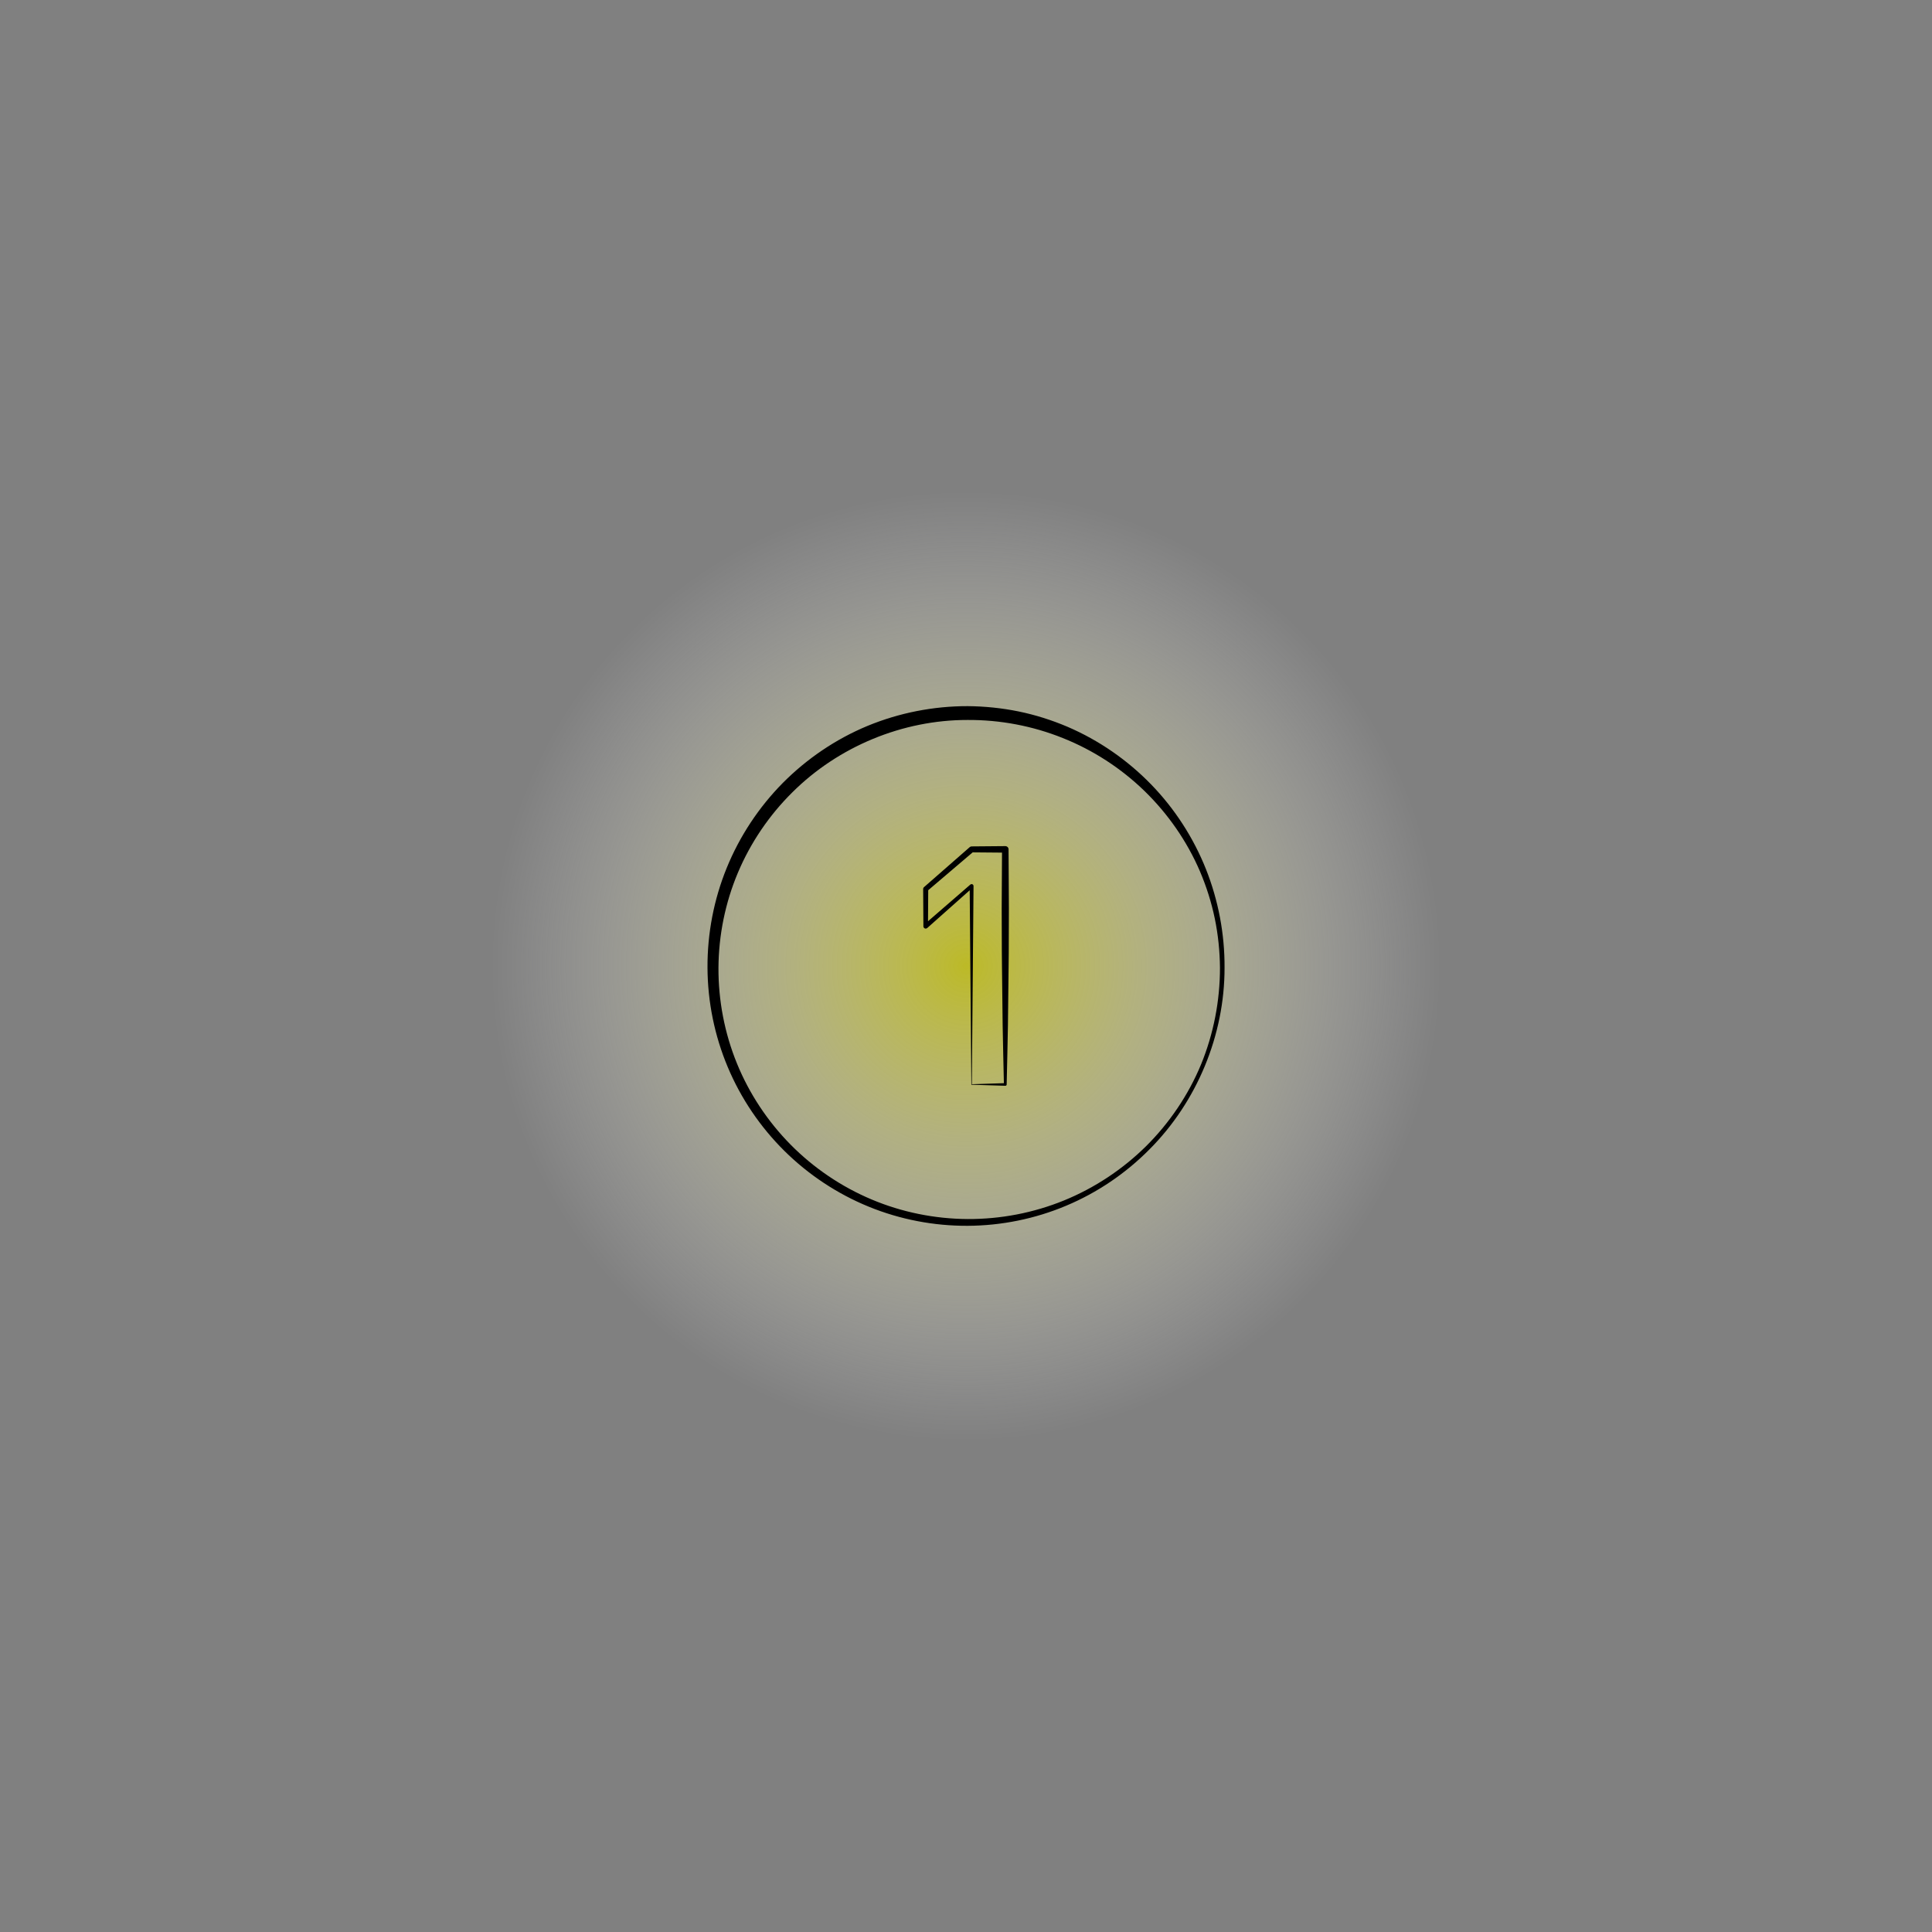<?xml version="1.0" encoding="utf-8"?>
<!-- Generator: Adobe Illustrator 23.0.1, SVG Export Plug-In . SVG Version: 6.00 Build 0)  -->
<svg version="1.1" id="Vrstva_1" xmlns="http://www.w3.org/2000/svg" xmlns:xlink="http://www.w3.org/1999/xlink" x="0px" y="0px"
	 viewBox="0 0 400 400" style="enable-background:new 0 0 400 400;" xml:space="preserve">
<rect x="0" y="0" width="400" height="400" fill="#808080" stroke="none"/>
<style type="text/css">
	.st0{opacity:0.8;fill:url(#SVGID_1_);}
</style>
<g>
	<radialGradient id="SVGID_1_" cx="200" cy="200" r="98.698" gradientUnits="userSpaceOnUse">
		<stop  offset="0" style="stop-color:#CBC810"/>
		<stop  offset="0.13" style="stop-color:#D4D139;stop-opacity:0.87"/>
		<stop  offset="0.367" style="stop-color:#E3E17F;stop-opacity:0.632"/>
		<stop  offset="0.582" style="stop-color:#EFEEB6;stop-opacity:0.418"/>
		<stop  offset="0.766" style="stop-color:#F8F7DE;stop-opacity:0.234"/>
		<stop  offset="0.911" style="stop-color:#FDFDF6;stop-opacity:0.089"/>
		<stop  offset="1" style="stop-color:#FFFFFF;stop-opacity:0"/>
	</radialGradient>
	<circle class="st0" cx="200" cy="200" r="98.7"/>
	<g>
		<path d="M253.53,200.36c0.02,13.95-5.71,27.76-15.57,37.63c-4.9,4.95-10.78,8.94-17.22,11.64c-6.43,2.71-13.42,4.13-20.41,4.16
			c-6.99,0.03-14-1.31-20.49-3.97c-6.49-2.65-12.45-6.6-17.44-11.54c-4.99-4.94-9.01-10.87-11.73-17.36
			c-2.73-6.49-4.16-13.52-4.19-20.57c-0.04-7.05,1.31-14.12,3.98-20.66c2.67-6.55,6.64-12.56,11.62-17.6
			c4.99-5.02,10.97-9.08,17.53-11.8c6.56-2.71,13.65-4.1,20.74-4.09c3.54,0.03,7.08,0.39,10.55,1.1c3.47,0.71,6.86,1.79,10.11,3.17
			c6.5,2.79,12.4,6.88,17.3,11.92c4.9,5.04,8.77,11.04,11.36,17.53C252.25,186.41,253.57,193.39,253.53,200.36z M252.58,200.36
			c-0.03-3.42-0.38-6.84-1.07-10.18c-0.69-3.35-1.73-6.61-3.06-9.75c-2.69-6.27-6.65-11.96-11.51-16.68
			c-4.87-4.72-10.65-8.46-16.91-10.95c-6.25-2.51-12.98-3.78-19.7-3.74c-13.46-0.02-26.77,5.5-36.3,15
			c-4.78,4.73-8.63,10.4-11.25,16.61c-2.62,6.21-3.99,12.94-4.03,19.7c-0.03,6.76,1.26,13.52,3.82,19.79
			c2.55,6.27,6.37,12.02,11.14,16.85c4.77,4.82,10.5,8.7,16.76,11.33c6.26,2.64,13.06,4.01,19.87,4.05
			c6.81,0.03,13.63-1.27,19.95-3.85c6.32-2.58,12.12-6.42,16.99-11.23c4.85-4.82,8.76-10.6,11.38-16.92
			C251.26,214.04,252.59,207.2,252.58,200.36z"/>
		<g>
			<g>
				<path d="M201.11,224.58l-0.35-41.14l0.66,0.3l-9.45,8.4c-0.2,0.17-0.5,0.16-0.67-0.04c-0.08-0.09-0.12-0.2-0.12-0.31l0-0.01
					l-0.05-7.72c0-0.16,0.07-0.3,0.18-0.39l0.01-0.01l9.45-8.27c0.11-0.1,0.25-0.15,0.39-0.15l0.01,0l6.97-0.06
					c0.37,0,0.67,0.29,0.67,0.66v0l0,0.01l0.07,12.17l-0.02,6.08c0,2.03-0.01,4.06-0.04,6.08l-0.14,12.17
					c-0.09,4.06-0.15,8.11-0.26,12.17l0,0.02c0,0.15-0.13,0.27-0.28,0.26l0,0L201.11,224.58z M201.21,224.48l6.92-0.23l-0.28,0.28
					c-0.11-4.06-0.17-8.11-0.26-12.17l-0.14-12.17c-0.03-2.03-0.04-4.06-0.04-6.08l-0.02-6.08l0.07-12.17l0.67,0.67l-6.97-0.06
					l0.4-0.15l-9.56,8.14l0.18-0.4l-0.05,7.72l-0.79-0.36l9.56-8.28l0,0c0.17-0.14,0.42-0.13,0.56,0.04c0.07,0.08,0.1,0.17,0.1,0.26
					L201.21,224.48z"/>
			</g>
		</g>
	</g>
</g>
</svg>

